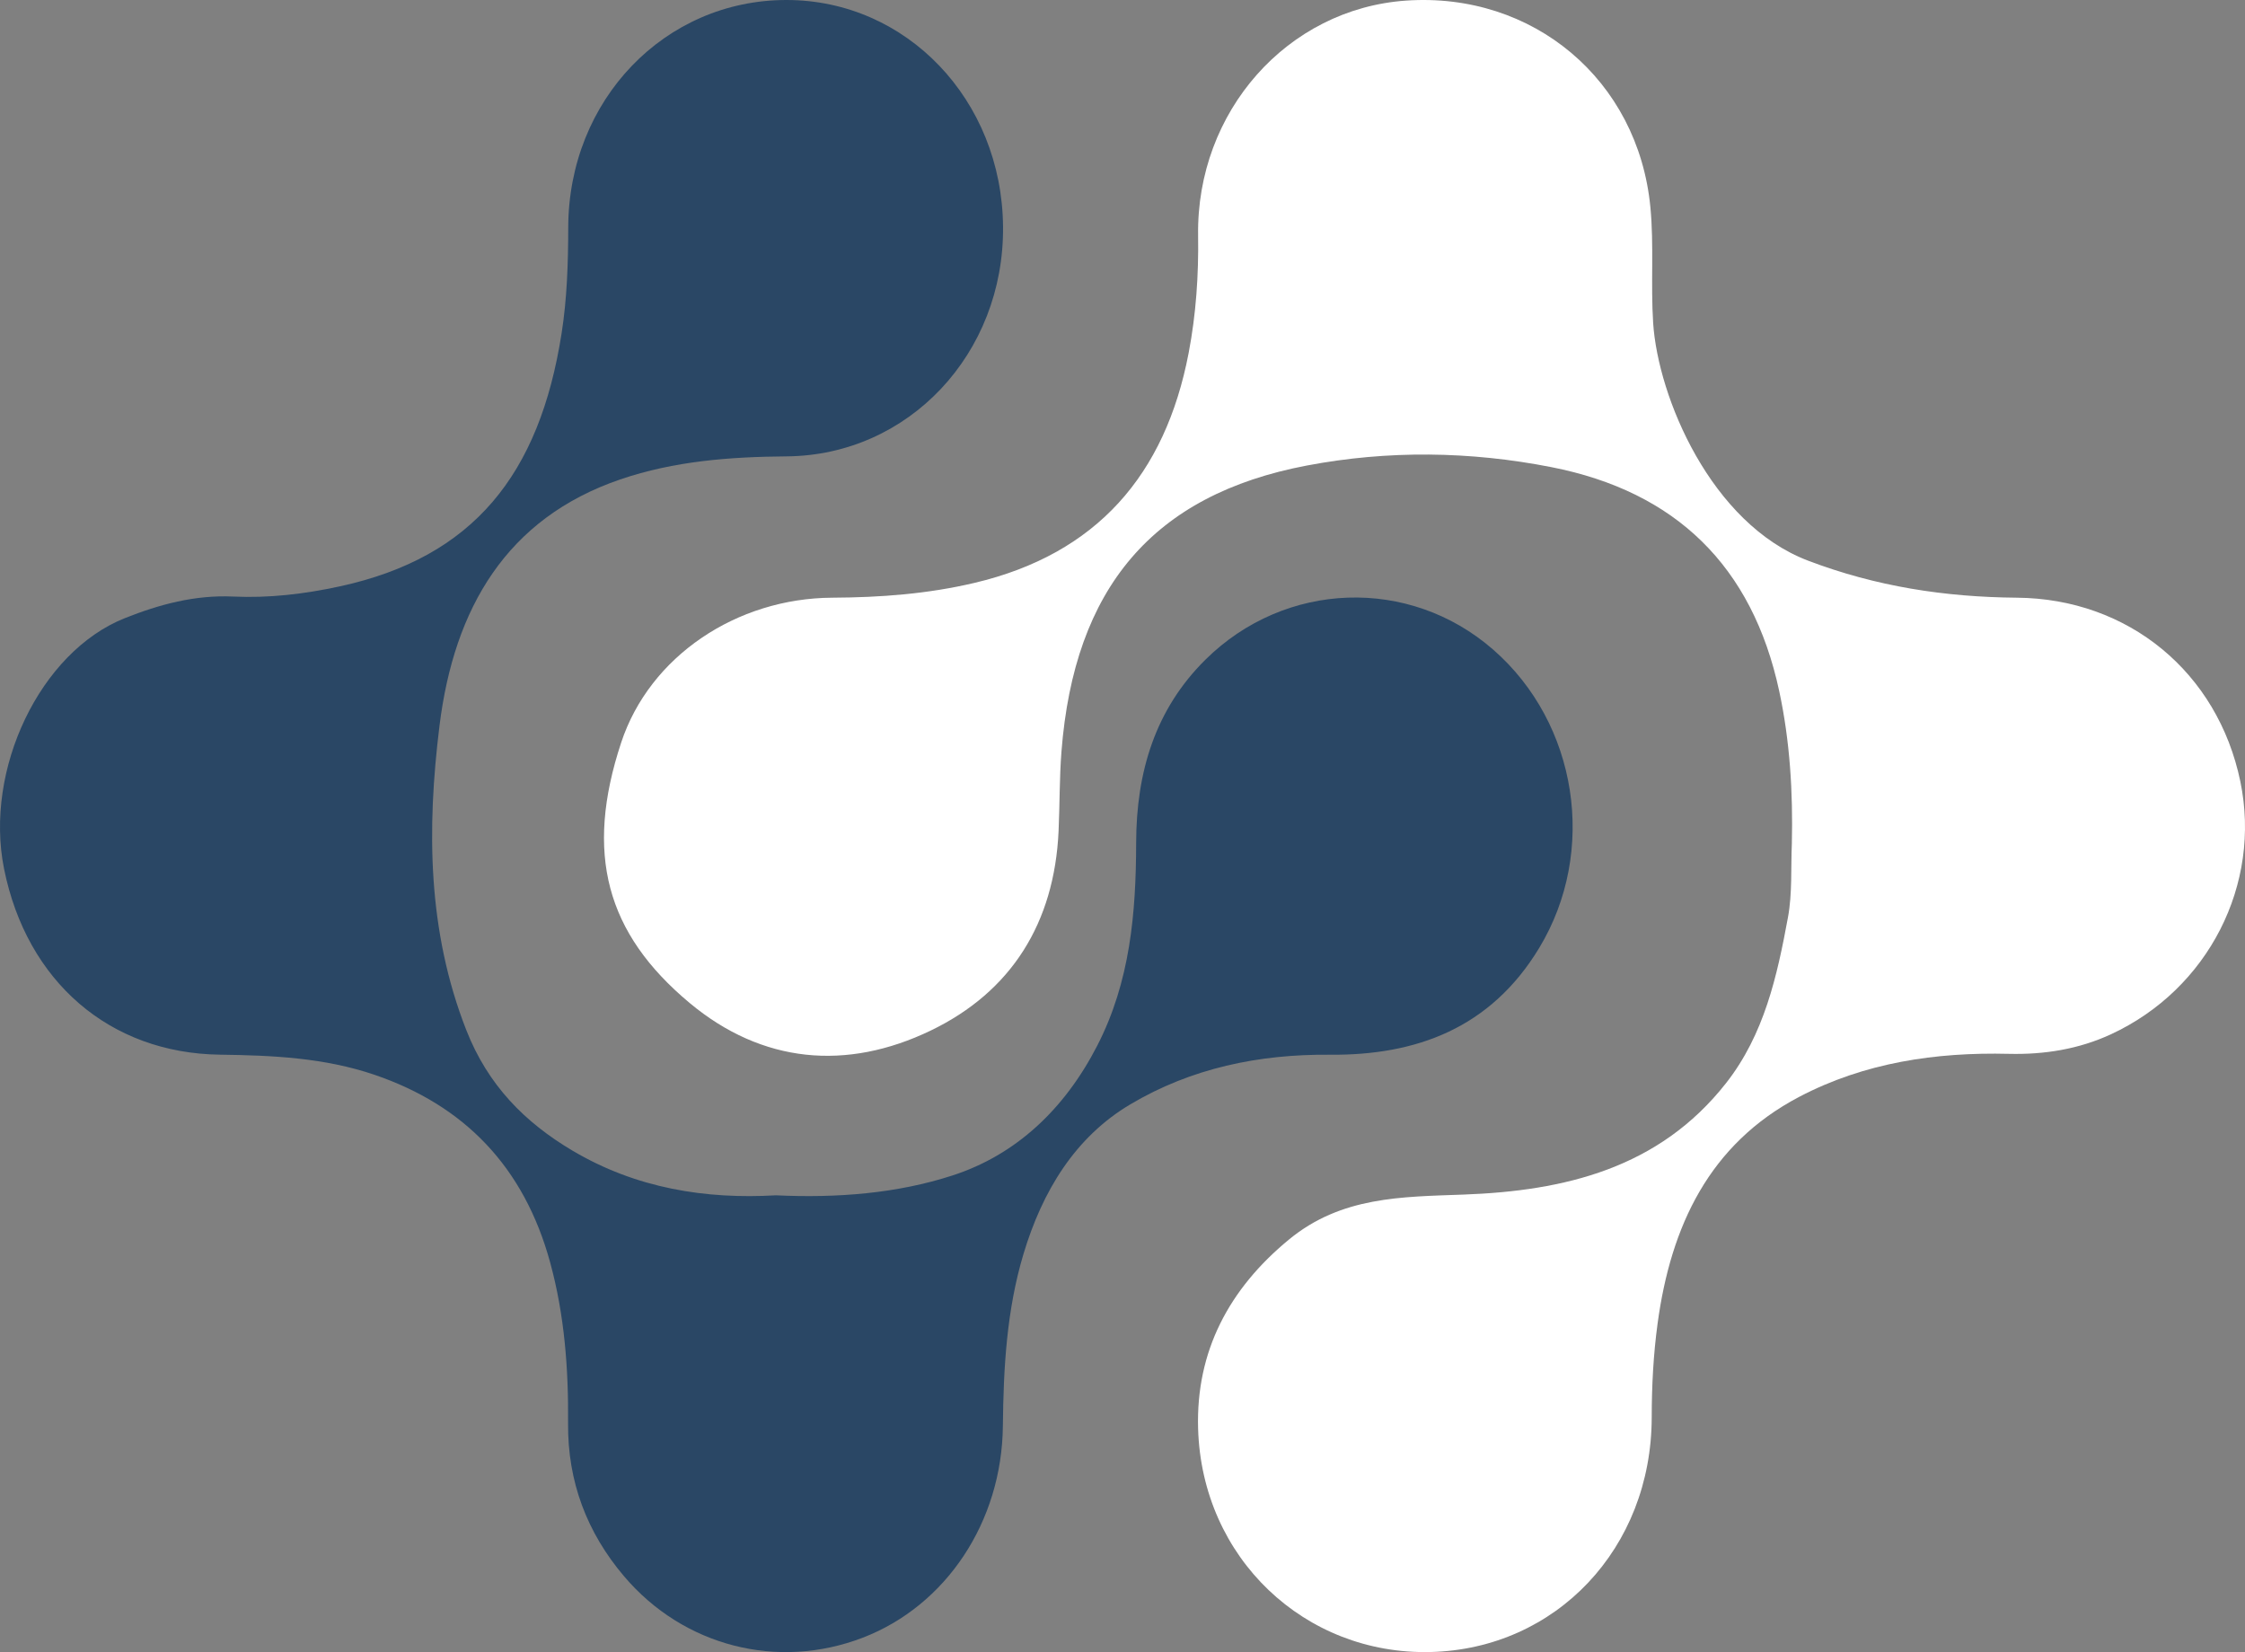 <?xml version="1.0" encoding="UTF-8"?> <svg xmlns="http://www.w3.org/2000/svg" xmlns:xlink="http://www.w3.org/1999/xlink" width="197px" height="145px" viewBox="0 0 197 145"><rect x="0" y="0" width="197" height="145" fill="#808080" stroke="none"/> <!-- Generator: Sketch 50.2 (55047) - http://www.bohemiancoding.com/sketch --> <title>Group 5</title> <desc>Created with Sketch.</desc> <defs></defs> <g id="Page-1" stroke="none" stroke-width="1" fill="none" fill-rule="evenodd"> <g id="Project1" transform="translate(-622, -8171)"> <g id="Group-5" transform="translate(622, 8171)"> <path d="M196.593,68.599 C194.612,59.015 186.777,52.539 176.978,52.458 C170.684,52.406 164.631,51.48 158.656,49.206 C150.132,45.963 145.488,34.848 145.065,28.344 C144.845,24.961 145.147,21.537 144.821,18.169 C143.74,7.003 134.517,-0.712 123.39,0.052 C112.963,0.769 104.972,9.797 105.135,20.675 C105.187,24.135 104.956,27.573 104.305,30.976 C102.257,41.685 96.234,48.621 85.524,51.155 C81.412,52.127 77.249,52.438 73.041,52.458 C64.634,52.498 57.016,57.599 54.514,65.158 C51.285,74.915 53.193,81.911 60.505,88.019 C66.886,93.349 74.298,94 81.664,90.453 C88.767,87.033 92.522,80.984 92.89,72.956 C92.996,70.629 92.963,68.293 93.143,65.972 C94.26,51.608 101.165,43.421 114.678,40.858 C121.792,39.508 128.988,39.597 136.129,40.998 C147.059,43.145 153.771,49.689 156.129,60.664 C157.074,65.063 157.339,69.545 157.236,74.047 C157.141,76.201 157.283,78.398 156.898,80.498 C155.95,85.657 154.812,90.794 151.467,95.057 C145.575,102.564 137.26,104.522 128.436,104.845 C122.981,105.045 117.704,105.01 113.116,108.783 C107.834,113.129 104.939,118.61 105.134,125.382 C105.463,136.755 114.498,145.256 125.52,144.994 C136.553,144.732 144.923,135.888 144.939,124.403 C144.942,121.633 145.084,118.885 145.457,116.145 C146.616,107.627 149.973,100.425 157.872,96.273 C163.601,93.262 169.854,92.337 176.283,92.493 C179.387,92.568 182.422,92.084 185.248,90.772 C193.788,86.813 198.458,77.623 196.593,68.599" id="Fill-17" fill="#FFFFFF"></path> <path d="M131.021,57.01 C123.667,50.599 112.779,50.978 105.787,57.888 C101.365,62.258 99.71,67.76 99.698,73.982 C99.686,80.139 99.173,86.151 96.286,91.771 C93.412,97.365 89.143,101.367 83.569,103.172 C78.702,104.748 73.473,105.161 68.087,104.91 C61.942,105.264 55.836,104.315 50.218,100.978 C46.054,98.506 42.815,95.246 40.921,90.416 C37.508,81.716 37.447,72.742 38.566,63.697 C39.845,53.365 44.461,45.486 54.424,42.079 C59.163,40.459 64.073,40.094 69.026,40.054 C79.733,39.967 88.119,31.042 88.018,19.89 C87.918,8.766 79.553,0.007 69.023,3.84631782e-06 C58.326,-0.007 49.882,8.782 49.863,19.976 C49.857,23.088 49.761,26.191 49.28,29.263 C47.343,41.623 41.565,48.928 29.766,51.475 C26.695,52.138 23.59,52.505 20.458,52.358 C17.129,52.203 13.985,53.043 10.941,54.259 C3.515,57.224 -1.4,67.535 0.357,76.259 C2.349,86.154 9.624,92.441 19.304,92.566 C23.895,92.626 28.465,92.832 32.87,94.334 C40.725,97.012 45.984,102.394 48.281,110.819 C49.538,115.426 49.89,120.137 49.848,124.907 C49.801,130.053 51.517,134.523 54.762,138.347 C59.98,144.497 68.249,146.608 75.716,143.733 C83.011,140.924 87.917,133.585 88.003,125.152 C88.055,120.042 88.336,114.981 89.808,110.069 C91.465,104.541 94.342,99.807 99.173,96.934 C104.538,93.743 110.484,92.515 116.689,92.571 C124.246,92.638 130.786,90.265 135.06,83.208 C140.203,74.716 138.439,63.478 131.021,57.01 Z" id="Fill-18" fill="#2A4765"></path> </g> </g> </g> </svg> 